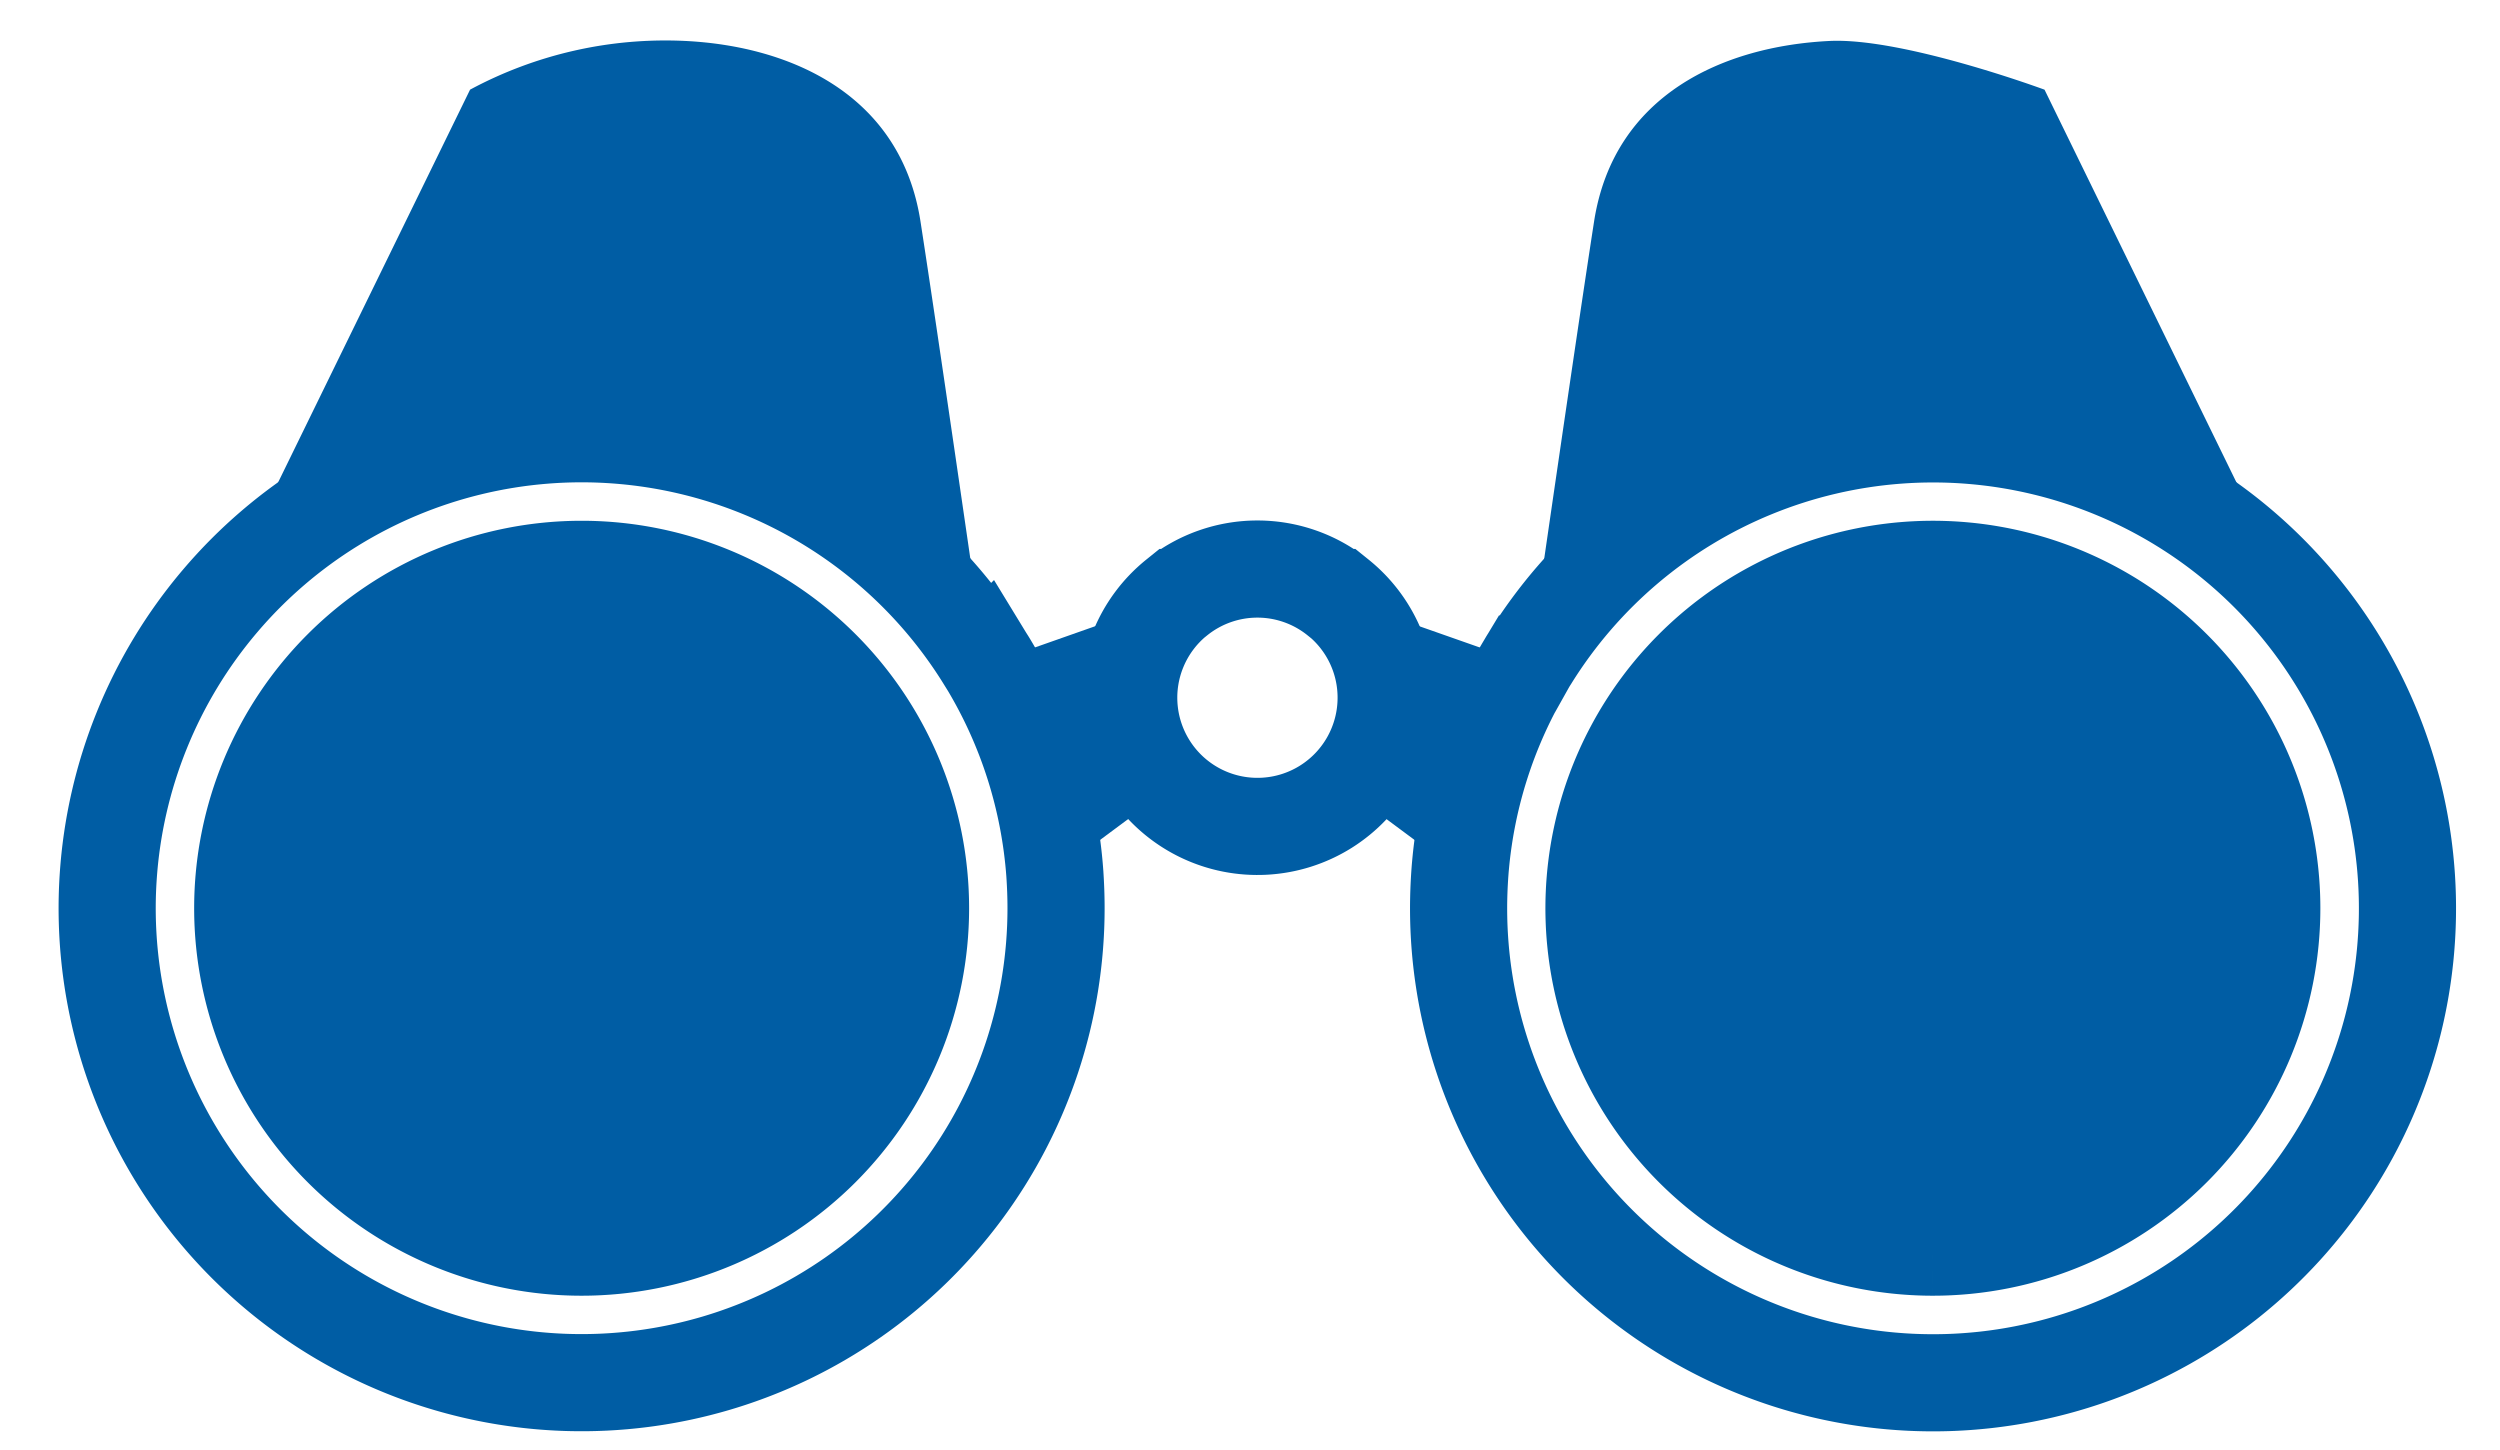 <svg height="59.697" viewBox="0 0 102.943 59.697" width="102.943" xmlns="http://www.w3.org/2000/svg" xmlns:xlink="http://www.w3.org/1999/xlink"><clipPath id="a"><path d="m-4.667-2.092h102.943v59.692h-102.943z" transform="translate(4.667 2.092)"/></clipPath><g clip-path="url(#a)"><path d="m40.122 43.608a19.474 19.474 0 0 0 -2.738-8.635c-.046-.079-.1-.158-.149-.238a19.534 19.534 0 0 0 -31.48-2.355 19.536 19.536 0 1 0 34.417 12.657c0-.479-.018-.958-.05-1.429zm-19.486 15.385a13.955 13.955 0 1 1 13.956-13.956 13.96 13.96 0 0 1 -13.956 13.956z" fill="none" stroke="#005da4" stroke-miterlimit="10" stroke-width="4" transform="translate(3.313 -7.639)"/><path d="m37.8 48.244a13.955 13.955 0 1 1 -13.958-13.956 13.957 13.957 0 0 1 13.958 13.956" fill="#005da4" transform="translate(.107 -10.845)"/><path d="m77.926 39.58a5.3 5.3 0 1 1 -8.626-4.137h.005a5.289 5.289 0 0 1 6.638 0h.009a5.291 5.291 0 0 1 1.974 4.137z" fill="none" stroke="#005da4" stroke-miterlimit="10" stroke-width="4" transform="translate(-20.848 -10.84)"/><path d="m64 40.252a5.275 5.275 0 0 0 1.6 3.789l-4.632 3.44a19.47 19.47 0 0 0 -2.737-8.634l7.755-2.732a5.3 5.3 0 0 0 -1.986 4.137" fill="#005da4" transform="translate(-17.532 -11.512)"/><path d="m39.909 25.432a19.535 19.535 0 0 0 -31.481-2.356l10.288-21.049a16.977 16.977 0 0 1 8.858-2.006c4.339.214 8.882 2.2 9.691 7.443.689 4.445 2.2 14.9 2.644 17.968" fill="#005da4" transform="translate(.64 1.665)"/><path d="m123.133 32.386a19.534 19.534 0 0 0 -31.48 2.355c-.051.079-.1.158-.145.238a19.422 19.422 0 0 0 -2.742 8.635c-.032.471-.051.95-.051 1.429a19.536 19.536 0 1 0 34.422-12.652zm-14.886 26.607a13.955 13.955 0 1 1 13.953-13.956 13.957 13.957 0 0 1 -13.953 13.956z" fill="none" stroke="#005da4" stroke-miterlimit="10" stroke-width="4" transform="translate(-28.654 -7.639)"/><g fill="#005da4"><path d="m125.409 48.244a13.955 13.955 0 1 1 -13.956-13.956 13.957 13.957 0 0 1 13.956 13.956" transform="translate(-31.86 -10.845)"/><path d="m88.658 38.852a19.414 19.414 0 0 0 -2.742 8.634l-4.631-3.44a5.295 5.295 0 0 0 -.373-7.917z" transform="translate(-25.808 -11.517)"/><path d="m124.816 23.08a19.535 19.535 0 0 0 -31.48 2.356c.442-3.073 1.955-13.523 2.643-17.968.81-5.246 5.353-7.229 9.692-7.443 3.03-.149 8.858 2.006 8.858 2.006z" transform="translate(-30.341 1.662)"/></g></g></svg>